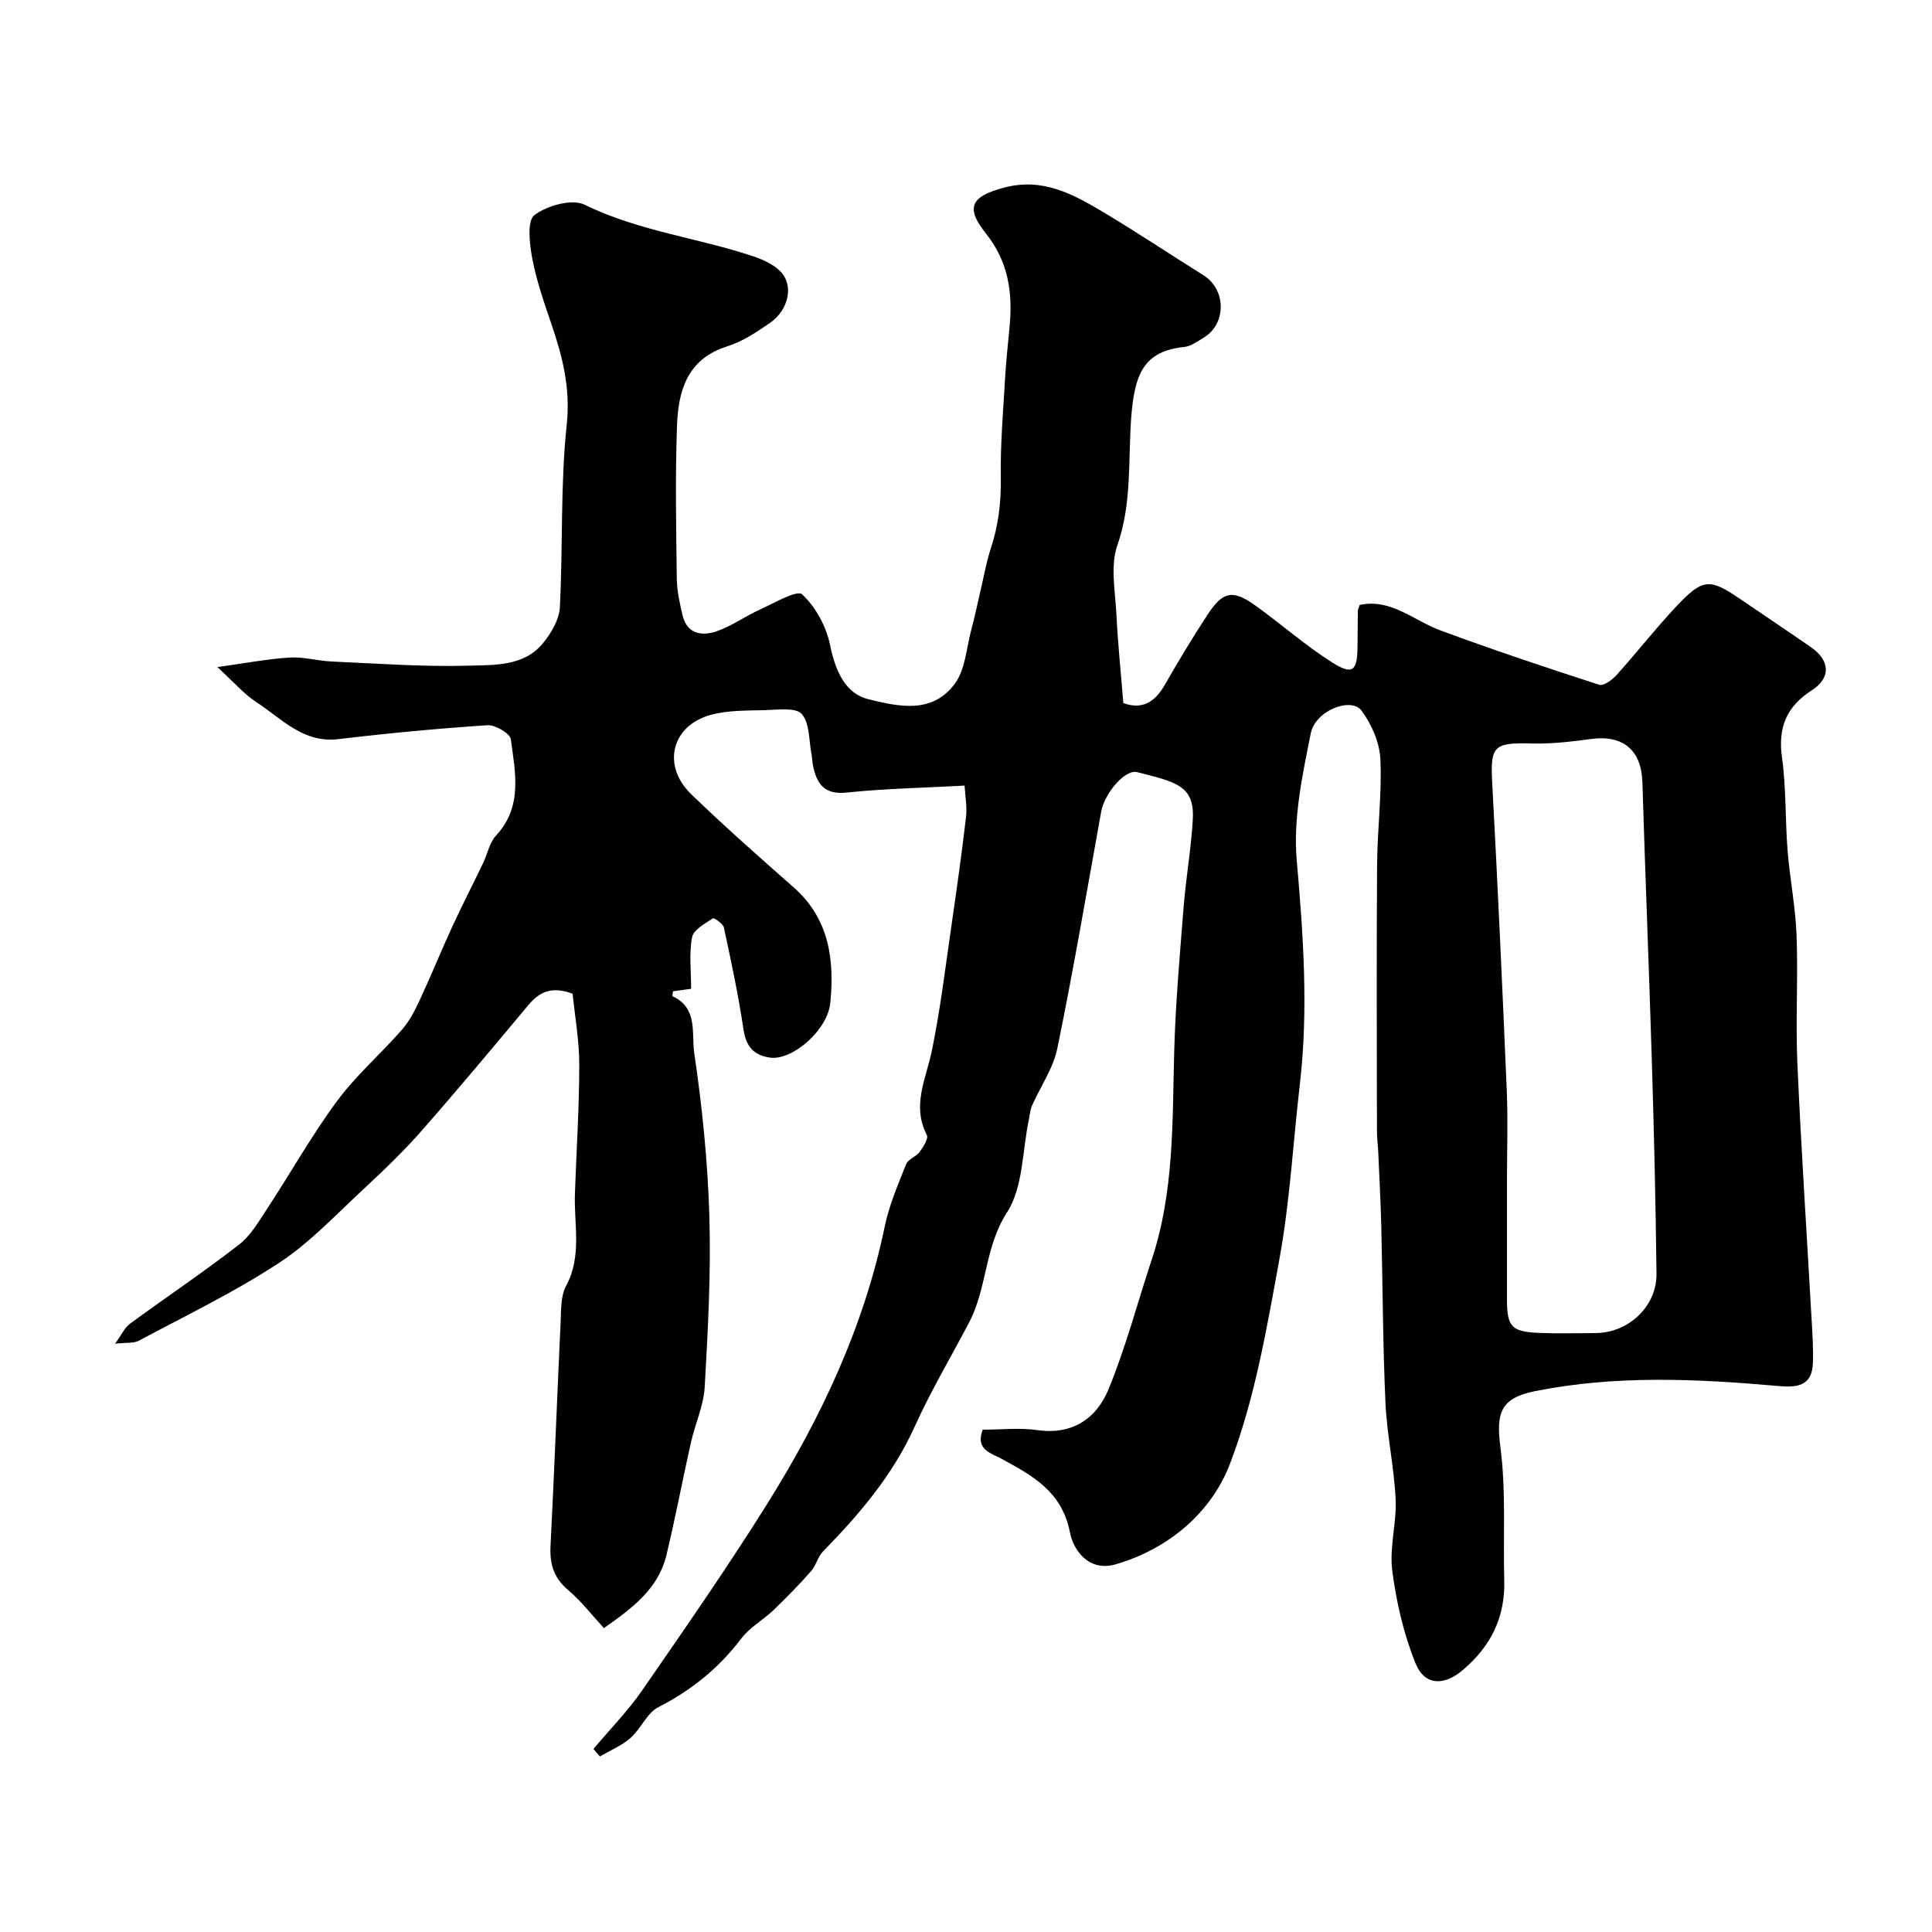 <svg enable-background="new 0 0 400 400" viewBox="0 0 400 400" xmlns="http://www.w3.org/2000/svg"><path d="m203.46 296c3.71 0 7.59-.44 11.33.09 7.27 1.04 12.22-2.44 14.69-8.4 3.61-8.72 6-17.94 8.98-26.92 4.63-13.95 4.26-28.41 4.64-42.84.26-10.03 1.16-20.05 1.95-30.07.48-6.05 1.55-12.05 1.9-18.1.42-7.08-3.32-7.82-11.53-9.9-2.49-.63-6.74 4.38-7.43 8.18-2.95 16.35-5.74 32.74-9.08 49.01-.85 4.15-3.51 7.93-5.26 11.91-.38.86-.43 1.87-.63 2.81-1.38 6.49-1.16 14.02-4.52 19.23-4.68 7.24-4.1 15.65-7.85 22.79-3.79 7.21-7.96 14.24-11.31 21.65-4.52 9.98-11.39 18.05-18.92 25.74-1.1 1.13-1.47 2.95-2.52 4.14-2.47 2.79-5.07 5.47-7.76 8.04-2.13 2.04-4.89 3.54-6.64 5.85-4.65 6.13-10.32 10.72-17.17 14.23-2.39 1.22-3.64 4.49-5.79 6.39-1.82 1.6-4.21 2.57-6.34 3.83-.44-.52-.88-1.04-1.33-1.56 3.38-4.03 7.1-7.82 10.08-12.12 8.79-12.71 17.62-25.42 25.83-38.52 11.17-17.84 20.09-36.72 24.4-57.55.91-4.42 2.75-8.67 4.43-12.89.41-1.04 2.05-1.52 2.77-2.51.76-1.04 1.9-2.78 1.51-3.52-3.16-6.1-.17-11.59 1.03-17.4 1.78-8.62 2.82-17.39 4.09-26.11 1.08-7.45 2.13-14.9 3-22.38.24-2.04-.18-4.15-.3-6.45-8.69.47-16.58.62-24.4 1.44-4.59.49-6.16-1.73-6.97-5.46-.17-.8-.16-1.64-.32-2.45-.57-2.87-.35-6.46-2.03-8.35-1.26-1.42-4.99-.87-7.62-.8-3.76.1-7.66 0-11.23.98-8.11 2.23-10.16 10.49-4.05 16.4 6.88 6.66 14.07 13 21.25 19.33 7.35 6.49 8.44 14.95 7.57 23.89-.55 5.67-7.89 11.98-12.46 11.34-3.37-.47-4.99-2.28-5.51-5.8-1.06-7.08-2.55-14.1-4.06-21.11-.18-.82-2.05-2.1-2.3-1.93-1.62 1.1-3.98 2.35-4.29 3.91-.65 3.32-.2 6.85-.2 10.68-.96.13-2.37.33-3.76.52-.04.44-.18.99-.08 1.03 5.31 2.41 3.9 7.8 4.48 11.73 1.66 11.21 2.81 22.56 3.14 33.89.34 11.75-.3 23.54-.97 35.29-.22 3.87-1.99 7.62-2.85 11.48-1.75 7.77-3.22 15.6-5.08 23.34-1.66 6.88-6.96 10.91-12.94 15.08-2.39-2.59-4.65-5.54-7.42-7.89-2.98-2.52-3.82-5.4-3.63-9.14.79-15.36 1.35-30.73 2.08-46.09.12-2.61-.01-5.56 1.14-7.72 3.34-6.22 1.61-12.71 1.83-19.09.31-8.94.9-17.87.9-26.8 0-5-.92-10.01-1.38-14.61-4.35-1.62-6.87-.37-9.12 2.31-7.32 8.75-14.63 17.52-22.16 26.09-3.72 4.23-7.81 8.16-11.95 12-5.73 5.31-11.17 11.16-17.64 15.39-9.2 6.03-19.2 10.84-28.93 16.05-1.07.57-2.56.35-4.93.62 1.36-1.86 1.98-3.32 3.08-4.13 7.5-5.5 15.24-10.69 22.58-16.38 2.46-1.91 4.16-4.9 5.93-7.59 4.83-7.36 9.15-15.08 14.37-22.14 3.95-5.34 9.09-9.79 13.49-14.83 1.55-1.78 2.67-4.01 3.68-6.18 2.32-4.98 4.38-10.09 6.68-15.08 2.04-4.43 4.27-8.76 6.38-13.15.92-1.91 1.31-4.25 2.68-5.72 5.59-6.01 3.97-13.09 3.08-19.92-.16-1.22-3.22-3.03-4.82-2.93-10.31.68-20.61 1.65-30.87 2.88-7.34.88-11.76-4.26-16.99-7.65-2.57-1.67-4.63-4.11-8.09-7.27 5.61-.77 10.25-1.67 14.93-1.97 2.9-.19 5.85.69 8.79.82 9.43.41 18.88 1.13 28.3.86 5.35-.16 11.48.18 15.44-4.7 1.68-2.07 3.32-4.85 3.45-7.39.66-12.58.09-25.27 1.42-37.77.81-7.57-.86-14.12-3.18-20.91-1.52-4.46-3.09-8.97-3.96-13.58-.56-2.98-1.1-7.77.46-8.94 2.64-1.98 7.78-3.43 10.41-2.14 11.15 5.48 23.4 6.82 34.92 10.69 1.98.66 4.09 1.62 5.54 3.05 2.85 2.82 1.86 7.94-2.06 10.69-2.77 1.94-5.73 3.89-8.9 4.89-8.34 2.62-10.14 9.26-10.4 16.51-.37 10.49-.17 21-.04 31.49.03 2.59.6 5.2 1.21 7.73.93 3.86 4.04 4.29 7.01 3.27 3.18-1.09 6-3.17 9.1-4.56 2.91-1.32 7.59-4.07 8.63-3.1 2.81 2.61 5.01 6.67 5.79 10.5 1.12 5.5 3.23 10.04 7.84 11.19 6.43 1.61 13.37 3.11 18.01-3.22 2.14-2.92 2.36-7.26 3.35-10.99.75-2.8 1.34-5.65 2-8.47.67-2.83 1.15-5.71 2.06-8.46 1.56-4.73 2.16-9.47 2.08-14.49-.11-6.98.5-13.98.9-20.97.21-3.61.63-7.2.95-10.8.62-6.92-.33-13.23-4.93-19-4.4-5.51-2.92-7.7 3.7-9.48 8.06-2.16 14.35 1.34 20.65 5.09 7 4.17 13.77 8.72 20.69 13.03 4.74 2.95 4.8 10.11.02 12.95-1.26.75-2.59 1.76-3.96 1.9-8.42.86-10.35 5.58-11.02 14.72-.65 8.83.18 17.64-2.87 26.37-1.48 4.22-.43 9.39-.2 14.12.3 6.08.93 12.15 1.44 18.52 3.82 1.41 6.49-.11 8.57-3.74 2.84-4.96 5.79-9.86 8.92-14.63 3.15-4.8 5.2-5.17 9.9-1.79 5.3 3.81 10.23 8.17 15.72 11.67 4.35 2.77 5.32 1.94 5.38-3.12.03-2.5.03-5 .07-7.5.01-.31.19-.61.38-1.21 6.48-1.37 11.14 3.21 16.62 5.24 10.9 4.04 21.93 7.72 32.98 11.3.9.29 2.69-1.03 3.59-2.03 4.18-4.64 8.03-9.59 12.31-14.14 5.55-5.91 6.94-5.92 13.33-1.56 4.85 3.31 9.74 6.58 14.57 9.92 4 2.76 4.22 6.37.22 8.94-5.24 3.36-7.06 7.69-6.19 13.9.89 6.35.65 12.85 1.16 19.27.47 5.87 1.64 11.7 1.86 17.57.33 8.85-.22 17.73.17 26.57.78 17.65 1.95 35.28 2.94 52.91.17 3.04.39 6.09.27 9.13-.19 4.84-3.44 5.03-7.27 4.69-16.81-1.49-33.64-2.27-50.34 1.09-7.2 1.45-7.99 4.66-7.08 11.64 1.18 9.07.54 18.37.79 27.58.2 7.6-2.79 13.57-8.54 18.48-3.85 3.29-7.93 3.37-9.85-1.41-2.44-6.06-3.96-12.65-4.8-19.16-.62-4.81.93-9.86.7-14.77-.32-6.7-1.81-13.34-2.11-20.04-.55-12.14-.56-24.31-.86-36.46-.13-5.12-.4-10.23-.63-15.35-.07-1.48-.27-2.97-.27-4.45-.02-18.37-.1-36.74.03-55.11.05-7.28 1.02-14.58.68-21.83-.16-3.44-1.82-7.22-3.9-10.03-2.14-2.88-9.56-.05-10.51 4.7-1.73 8.62-3.66 17.61-2.91 26.22 1.36 15.52 2.45 30.92.65 46.44-1.4 12.05-2.05 24.22-4.22 36.13-2.62 14.36-5.1 29.02-10.28 42.53-3.82 9.94-12.59 17.52-23.65 20.73-5.53 1.61-8.74-2.92-9.45-6.61-1.66-8.54-7.82-11.78-14.29-15.31-2.14-1.12-5.33-1.91-3.77-5.96zm108.54-51.51v24.47c0 5.77.92 6.79 6.82 7.01 3.82.15 7.66.04 11.49.03 6.81-.02 12.73-5.51 12.65-12.27-.17-14.75-.52-29.51-.97-44.26-.58-19.19-1.37-38.36-1.95-57.55-.2-6.59-3.99-9.82-10.63-8.92-4.06.55-8.19 1.04-12.27.93-7.94-.22-8.61.53-8.19 8.25 1.15 21.27 2.12 42.55 3.02 63.84.25 6.14.03 12.31.03 18.47z" fill="#010103"/></svg>